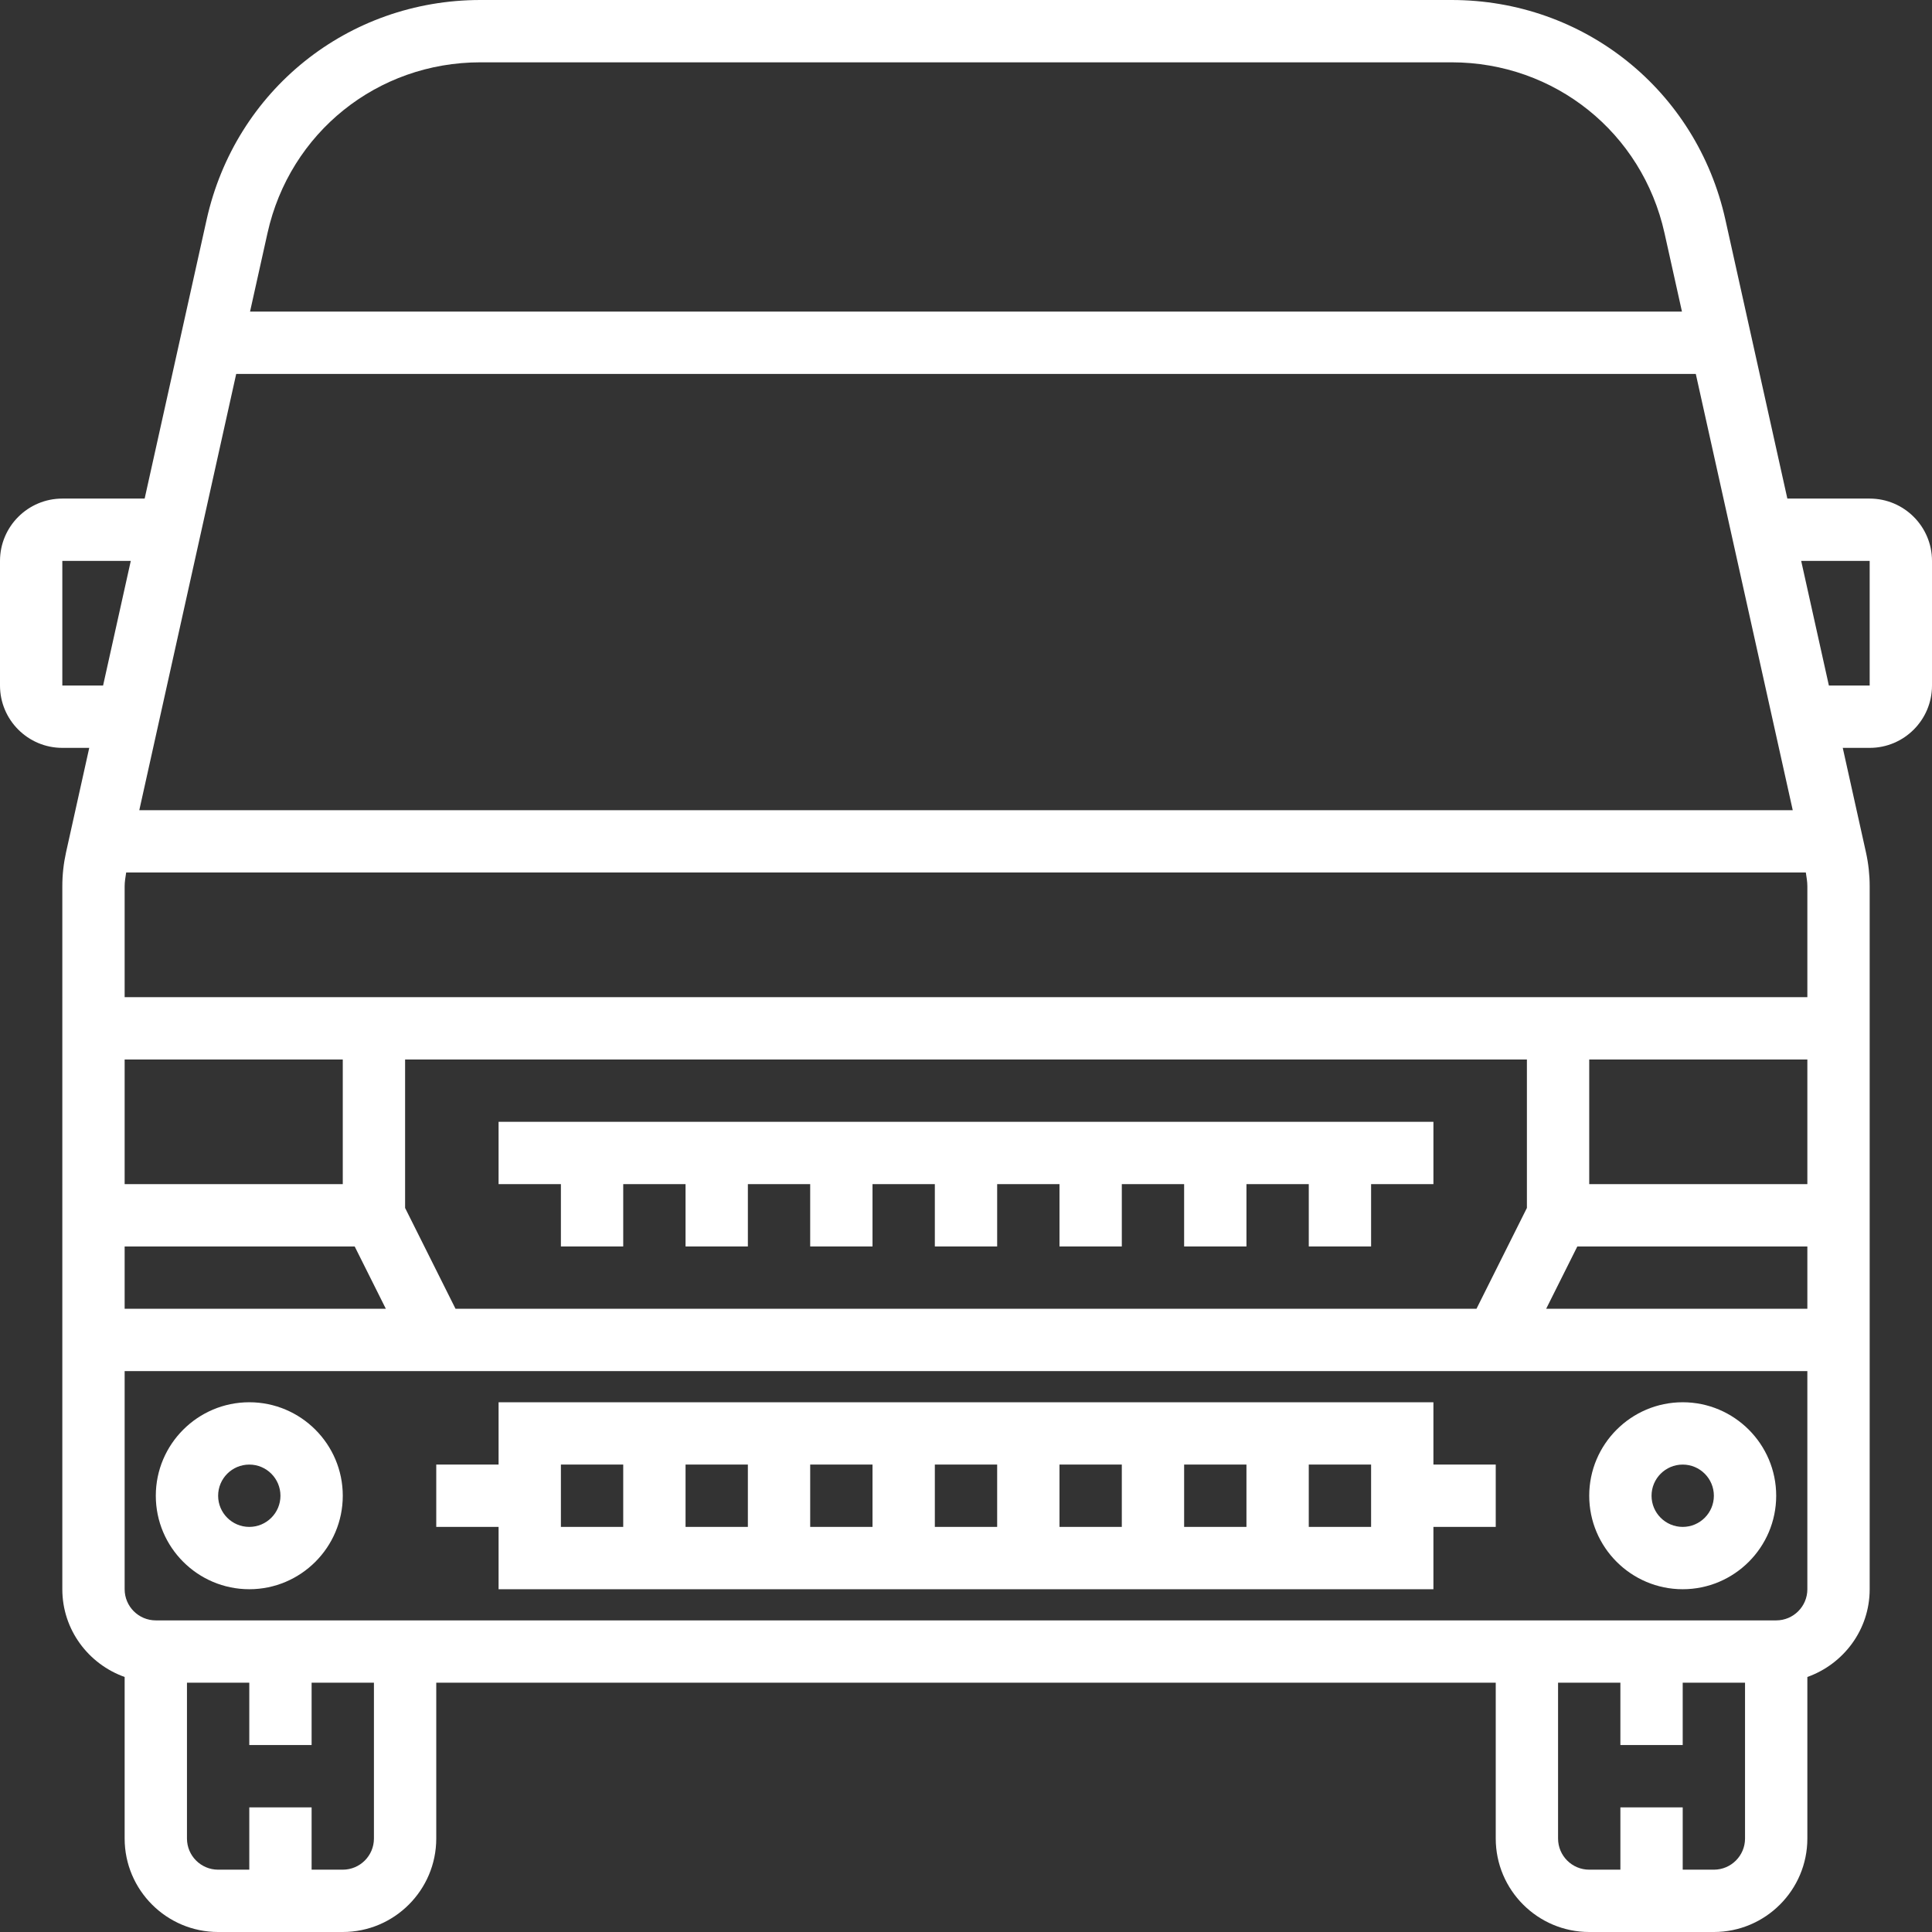 <?xml version="1.0" encoding="UTF-8"?> <svg xmlns="http://www.w3.org/2000/svg" xmlns:xlink="http://www.w3.org/1999/xlink" xmlns:svgjs="http://svgjs.com/svgjs" width="512" height="512" x="0" y="0" viewBox="0 0 496 496" style="enable-background:new 0 0 512 512" xml:space="preserve" class=""><rect x="0" y="0" width="496" height="496" fill="#333333" stroke="none"/> <g> <g xmlns="http://www.w3.org/2000/svg"> <g> <g> <path d="M64,408c13.232,0,24-10.768,24-24s-10.768-24-24-24s-24,10.768-24,24S50.768,408,64,408z M64,376c4.416,0,8,3.584,8,8 c0,4.416-3.584,8-8,8s-8-3.584-8-8C56,379.584,59.584,376,64,376z" fill="#ffffff" data-original="#000000" style=""></path> <path d="M432,408c13.232,0,24-10.768,24-24s-10.768-24-24-24s-24,10.768-24,24S418.768,408,432,408z M432,376 c4.416,0,8,3.584,8,8c0,4.416-3.584,8-8,8c-4.416,0-8-3.584-8-8C424,379.584,427.584,376,432,376z" fill="#ffffff" data-original="#000000" style=""></path> <path d="M128,408h240v-16h16v-16h-16v-16H128v16h-16v16h16V408z M336,376h16v16h-16V376z M304,376h16v16h-16V376z M272,376h16v16 h-16V376z M240,376h16v16h-16V376z M208,376h16v16h-16V376z M176,376h16v16h-16V376z M144,376h16v16h-16V376z" fill="#ffffff" data-original="#000000" style=""></path> <polygon points="128,304 144,304 144,320 160,320 160,304 176,304 176,320 192,320 192,304 208,304 208,320 224,320 224,304 240,304 240,320 256,320 256,304 272,304 272,320 288,320 288,304 304,304 304,320 320,320 320,304 336,304 336,320 352,320 352,304 368,304 368,288 128,288 " fill="#ffffff" data-original="#000000" style=""></polygon> <path d="M480,128h-21.136l-15.912-71.616C435.568,23.184,406.672,0,372.664,0H123.336C89.328,0,60.432,23.184,53.048,56.384 L37.136,128H16c-8.824,0-16,7.176-16,16v32c0,8.824,7.176,16,16,16h6.912l-5.96,26.832c-0.632,2.856-0.952,5.776-0.952,8.68V408 c0,10.416,6.712,19.216,16,22.528V472c0,13.232,10.768,24,24,24h32c13.232,0,24-10.768,24-24v-40h272v40 c0,13.232,10.768,24,24,24h32c13.232,0,24-10.768,24-24v-41.472c9.288-3.312,16-12.112,16-22.528V227.512 c0-2.904-0.32-5.832-0.952-8.68L473.088,192H480c8.824,0,16-7.176,16-16v-32C496,135.176,488.824,128,480,128z M68.672,59.848 C74.408,34.032,96.888,16,123.336,16h249.328c26.448,0,48.928,18.032,54.664,43.848L431.808,80H64.192L68.672,59.848z M60.64,96 h374.72l24.888,112H35.76L60.64,96z M26.464,176H16v-32h17.576L26.464,176z M88,304H32v-32h56V304z M91.056,320l8,16H32v-16 H91.056z M96,472c0,4.416-3.584,8-8,8h-8v-16H64v16h-8c-4.416,0-8-3.584-8-8v-40h16v16h16v-16h16V472z M448,472 c0,4.416-3.584,8-8,8h-8v-16h-16v16h-8c-4.416,0-8-3.584-8-8v-40h16v16h16v-16h16V472z M464,408c0,4.416-3.584,8-8,8H40 c-4.416,0-8-3.584-8-8v-56h432V408z M104,310.112V272h288v38.112L379.056,336H116.944L104,310.112z M464,336h-67.056l8-16H464 V336z M464,304h-56v-32h56V304z M464,256H32v-28.488c0-1.168,0.216-2.344,0.392-3.512h431.216 c0.176,1.168,0.392,2.344,0.392,3.512V256z M480,176h-10.472l-7.112-32H480V176z" fill="#ffffff" data-original="#000000" style=""></path> </g> </g> </g> <g xmlns="http://www.w3.org/2000/svg"> </g> <g xmlns="http://www.w3.org/2000/svg"> </g> <g xmlns="http://www.w3.org/2000/svg"> </g> <g xmlns="http://www.w3.org/2000/svg"> </g> <g xmlns="http://www.w3.org/2000/svg"> </g> <g xmlns="http://www.w3.org/2000/svg"> </g> <g xmlns="http://www.w3.org/2000/svg"> </g> <g xmlns="http://www.w3.org/2000/svg"> </g> <g xmlns="http://www.w3.org/2000/svg"> </g> <g xmlns="http://www.w3.org/2000/svg"> </g> <g xmlns="http://www.w3.org/2000/svg"> </g> <g xmlns="http://www.w3.org/2000/svg"> </g> <g xmlns="http://www.w3.org/2000/svg"> </g> <g xmlns="http://www.w3.org/2000/svg"> </g> <g xmlns="http://www.w3.org/2000/svg"> </g> </g> </svg> 